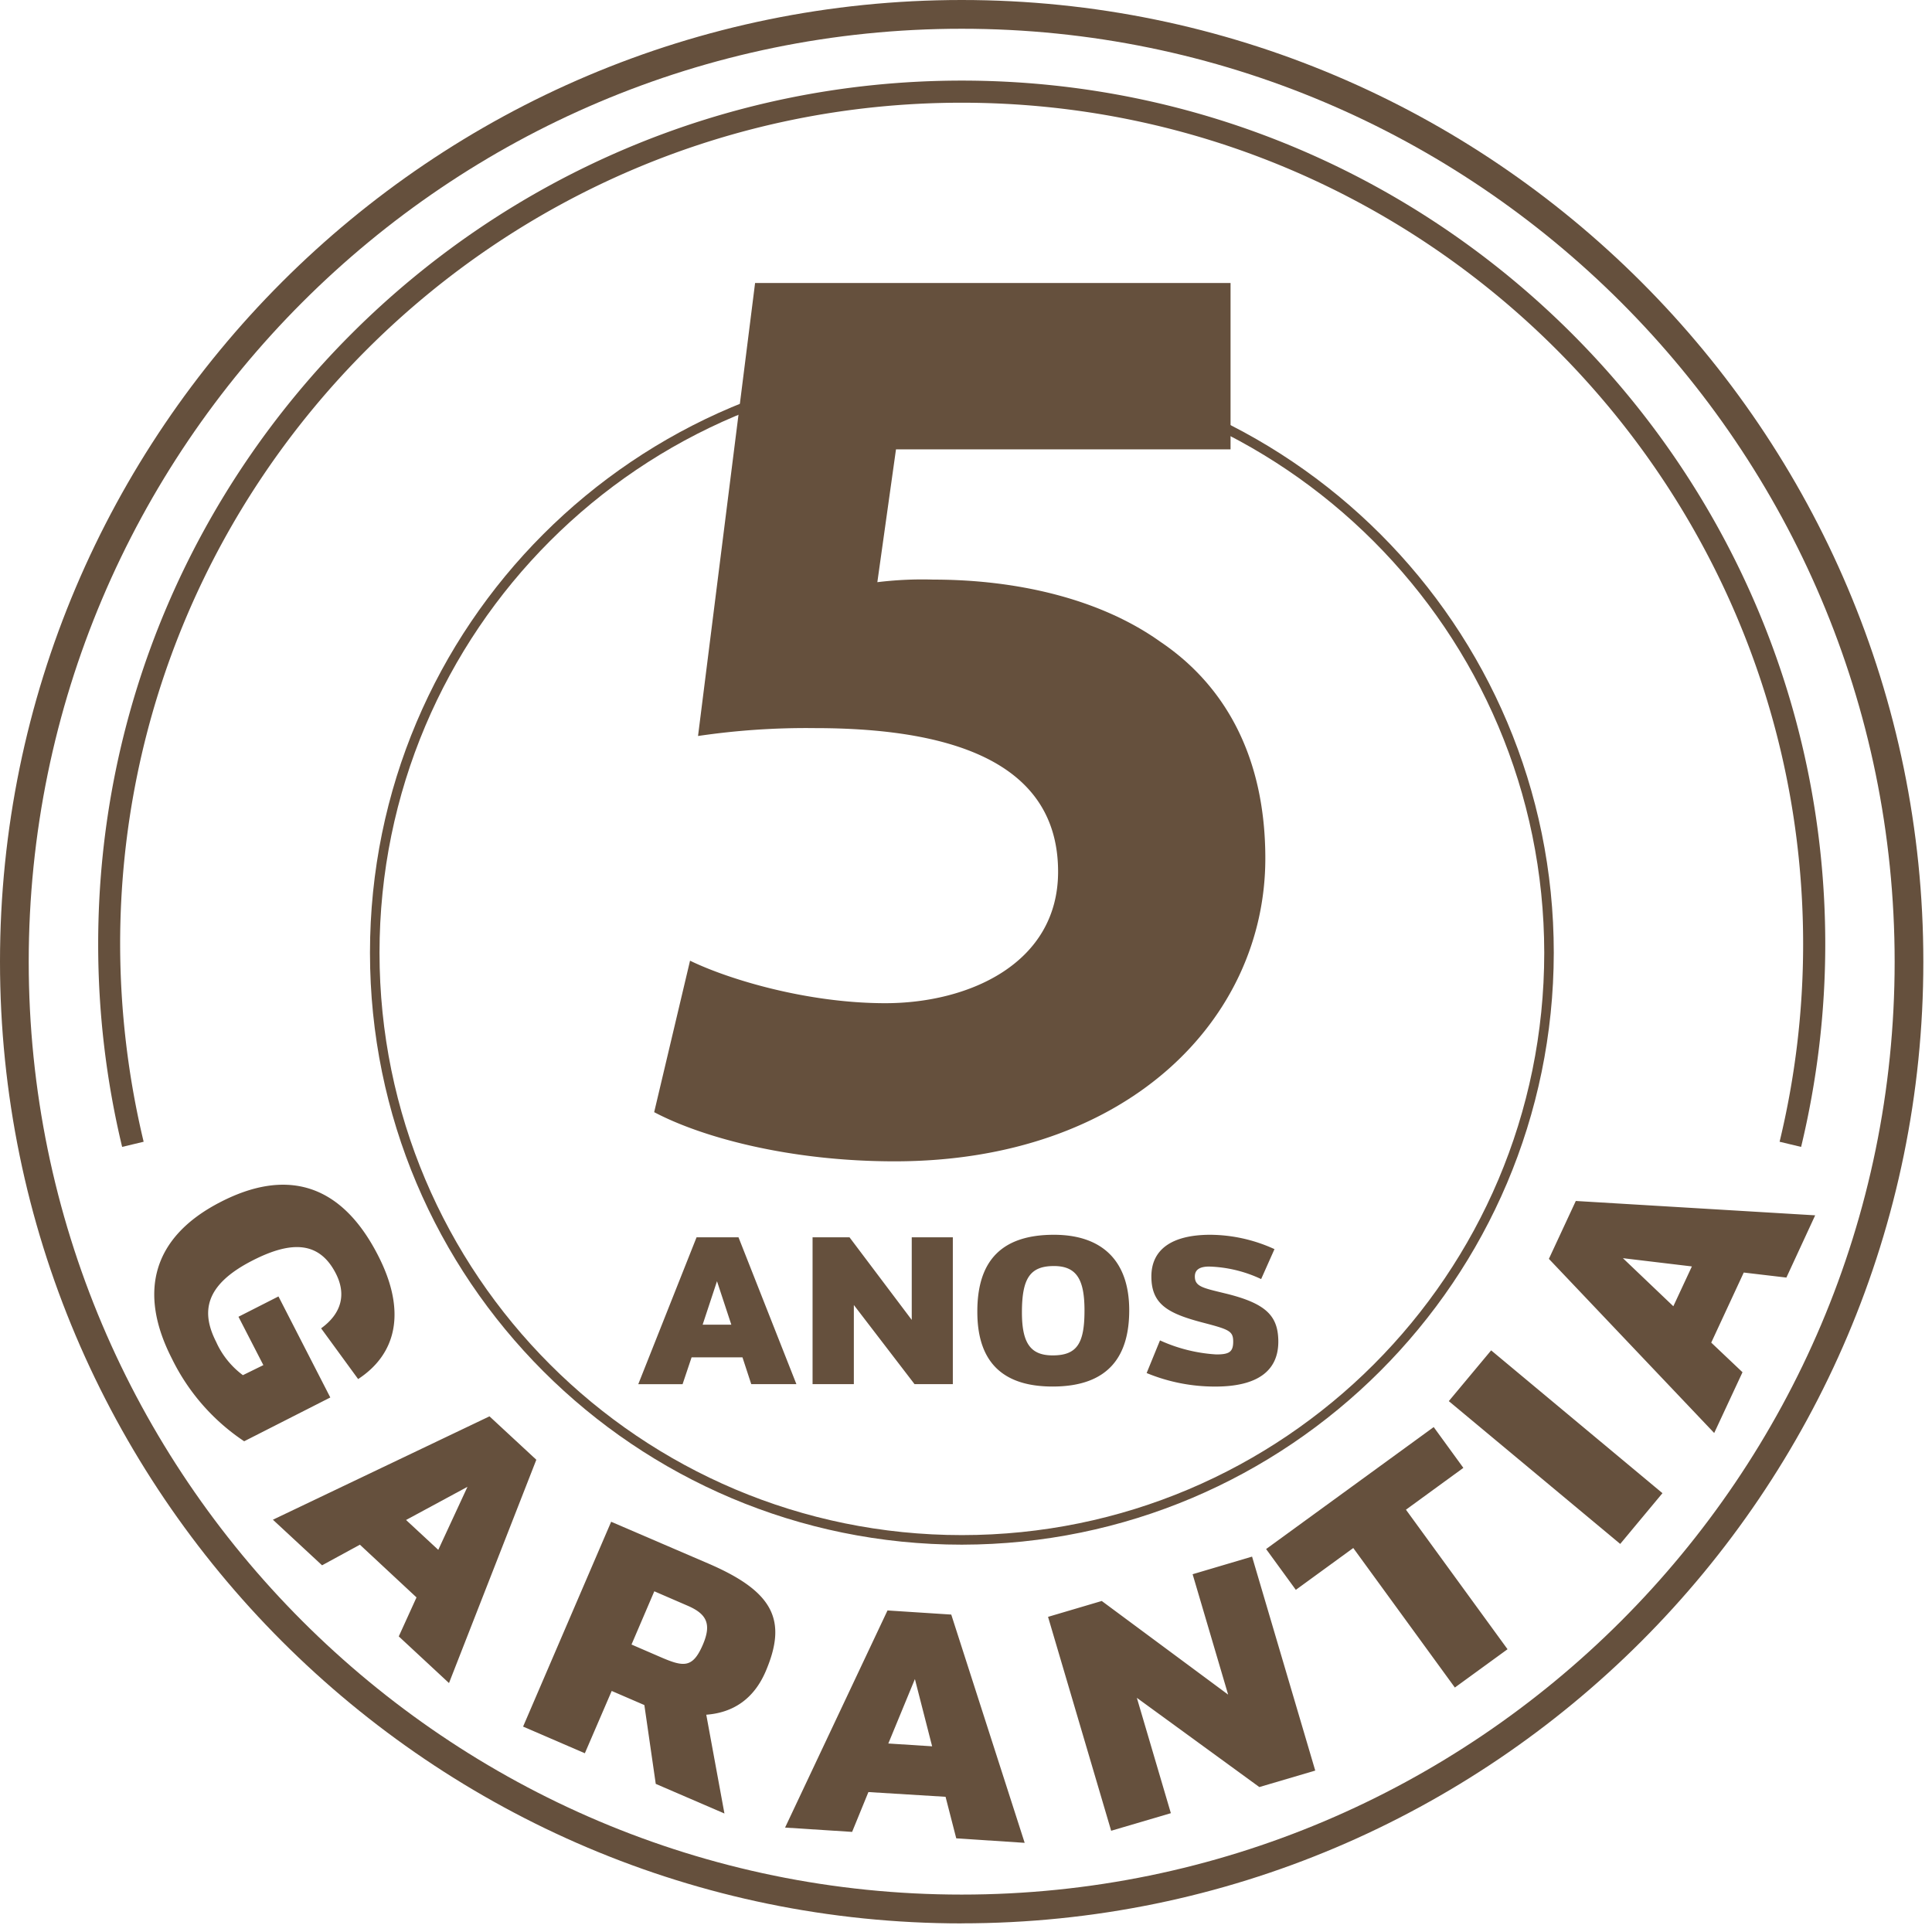 <svg xmlns="http://www.w3.org/2000/svg" width="60" height="60" viewBox="0 0 60 60"><g fill="#65503D" fill-rule="evenodd"><path d="M29.872 11.503c-9.988 0-18.086 8.095-18.086 18.085 0 9.988 8.098 18.086 18.086 18.086 9.986 0 18.083-8.095 18.086-18.083-.009-9.984-8.1-18.078-18.086-18.088m0 36.468c-10.152 0-18.382-8.23-18.382-18.383 0-10.154 8.23-18.384 18.382-18.384 10.152 0 18.382 8.23 18.382 18.384v.003c-.015 10.148-8.236 18.367-18.382 18.38"/><path d="M55.934 35.618l-.667-.16c.486-2.01.731-4.069.731-6.136 0-14.41-11.724-26.132-26.132-26.132-14.41 0-26.135 11.722-26.135 26.132.003 2.067.248 4.126.73 6.136l-.668.16a26.963 26.963 0 0 1-.744-6.296c0-14.787 12.034-26.819 26.821-26.819 14.788 0 26.815 12.03 26.815 26.82 0 2.12-.254 4.234-.75 6.295M9.973 41.252c.659-.478.774-1.08.458-1.7-.51-.999-1.371-1.027-2.577-.412-1.536.78-1.598 1.634-1.141 2.534.183.41.47.764.83 1.033l.636-.312-.773-1.502 1.242-.631 1.61 3.138-2.675 1.36a6.521 6.521 0 0 1-2.246-2.57c-1.041-2.033-.63-3.771 1.534-4.872 1.933-.986 3.678-.67 4.876 1.683.88 1.724.572 3.044-.625 3.827l-1.15-1.576zm2.638 5.953l1 .927.907-1.958-1.907 1.03zm2.59-3.22l1.455 1.349-2.712 6.935-1.56-1.449.551-1.211-1.758-1.637-1.175.64-1.527-1.416 6.726-3.21zm4.41 7.087l.892.386c.72.312 1.005.36 1.323-.377.28-.649.12-.96-.476-1.216l-1.03-.446-.708 1.653zm-.63-3.812l3.026 1.301c2.025.873 2.452 1.764 1.767 3.356-.365.843-1.003 1.273-1.84 1.335l.564 3.068-2.133-.92-.354-2.448-1.014-.438-.834 1.935-1.918-.828 2.735-6.361zm8.607 6.886l1.36.087-.535-2.088-.825 2zm-.026-4.132l1.98.128 2.28 7.089-2.125-.14-.332-1.29-2.396-.147-.506 1.237-2.082-.134 3.181-6.743zM34.508 56.856l-1.96-6.643 1.668-.493 3.925 2.908-1.103-3.739 1.846-.547 1.962 6.645-1.736.512-3.804-2.771 1.056 3.582zM42.027 48.075l-1.784 1.299-.923-1.267 5.205-3.788.921 1.267-1.783 1.299 3.155 4.333-1.636 1.19zM50.317 47.948l-5.323-4.435 1.315-1.576 5.32 4.435zM51.967 40.567l.576-1.237-2.142-.256 1.566 1.493zm-3.865-1.472l.836-1.798 7.434.446-.894 1.933-1.324-.156-1.01 2.176.971.92-.879 1.887-5.134-5.408zm-26.28 2.044h.89l-.445-1.35-.446 1.35zm-.19-2.713h1.303l1.798 4.56h-1.402l-.273-.833h-1.58l-.28.834h-1.376l1.81-4.561zM25.235 42.986v-4.561h1.147l1.933 2.566v-2.566h1.276v4.561h-1.189l-1.885-2.458v2.458z"/><path d="M32.693 42.093c.763 0 .987-.382.987-1.395 0-.95-.236-1.38-.949-1.38-.745 0-.994.386-.994 1.44 0 .966.275 1.335.956 1.335zm.038-3.746c1.453 0 2.338.766 2.338 2.345 0 1.395-.612 2.368-2.379 2.368-1.535 0-2.338-.745-2.338-2.32-.004-1.601.768-2.393 2.379-2.393zm3.293 3.28a4.91 4.91 0 0 0 1.747.436c.394 0 .527-.07.527-.397 0-.324-.12-.375-.892-.578-1.116-.288-1.649-.567-1.649-1.446 0-.822.612-1.295 1.835-1.295a4.847 4.847 0 0 1 1.988.446l-.414.93a4.063 4.063 0 0 0-1.613-.389c-.262 0-.446.077-.446.308 0 .311.244.356.918.52 1.28.307 1.657.69 1.674 1.461.02.941-.635 1.438-1.956 1.438a5.544 5.544 0 0 1-2.133-.42l.414-1.013zm2.192-27.672h-10.39l-.579 4.125c.576-.07 1.154-.098 1.735-.08 2.557 0 5.158.577 7.056 1.932 2.02 1.361 3.258 3.59 3.258 6.726 0 4.994-4.29 9.408-11.513 9.408-3.258 0-5.982-.742-7.467-1.527l1.114-4.704c1.188.578 3.63 1.32 6.065 1.32 2.6 0 5.365-1.237 5.365-4.083 0-2.765-2.189-4.46-7.552-4.46a22.96 22.96 0 0 0-3.63.245L23.45 8.788h14.766v5.167z"/><path d="M29.866.893C13.89.893.892 13.89.892 29.867c0 15.974 12.998 28.971 28.974 28.971S58.84 45.843 58.84 29.867C58.84 13.889 45.842.893 29.866.893m0 58.84C13.399 59.732 0 46.332 0 29.866 0 13.397 13.399 0 29.866 0c16.466 0 29.865 13.397 29.865 29.866 0 16.466-13.399 29.865-29.865 29.865"/></g></svg>